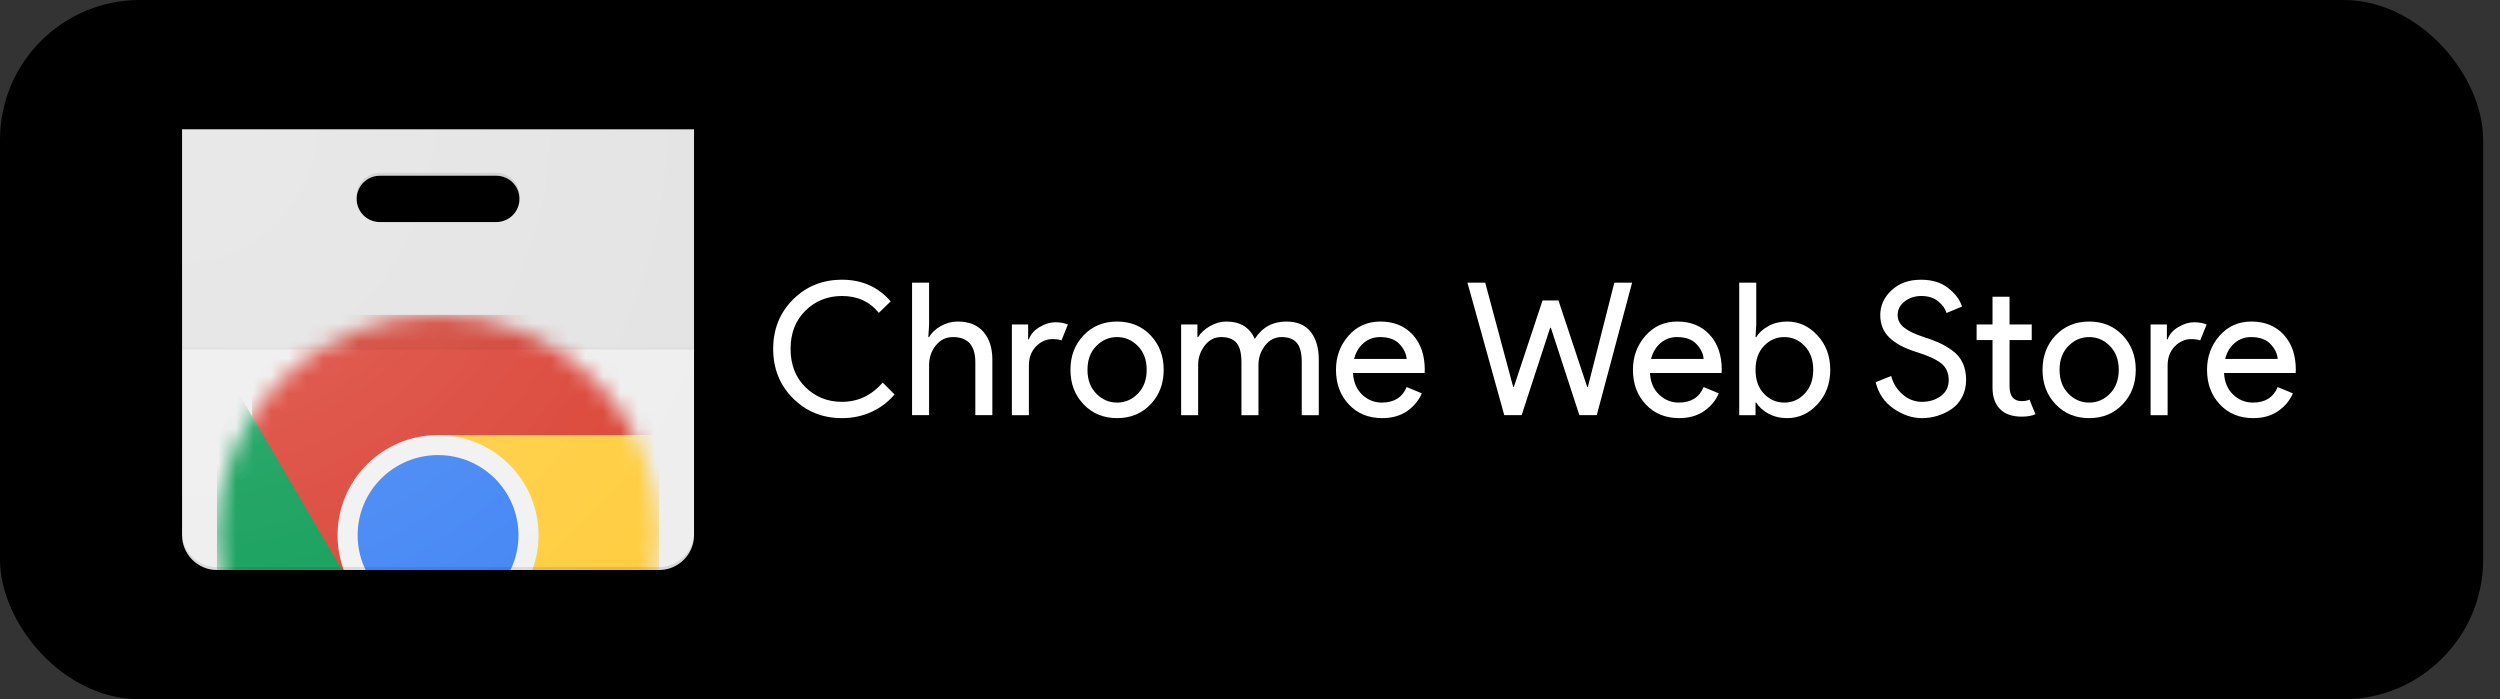 <!--
  - Copyright (c) 2024. FelixSphere. All rights reserved
  -->

<svg width="143" height="40" viewBox="0 0 143 40" fill="none" xmlns="http://www.w3.org/2000/svg">
    <rect x="0" y="0" width="143" height="40" fill="#333333" stroke="none"/>
    <rect x="0.427" y="0.427" width="141.184" height="39.146" rx="7.573" fill="black"/>
    <rect x="0.427" y="0.427" width="141.184" height="39.146" rx="7.573" stroke="black" stroke-width="0.854"/>
    <path d="M48.163 23.917C47.048 23.917 46.113 23.54 45.359 22.784C44.604 22.029 44.226 21.087 44.226 19.958C44.226 18.83 44.604 17.888 45.359 17.133C46.113 16.378 47.048 16 48.163 16C49.306 16 50.233 16.413 50.946 17.238L50.269 17.895C49.754 17.253 49.052 16.931 48.163 16.931C47.337 16.931 46.641 17.21 46.073 17.767C45.505 18.325 45.221 19.055 45.221 19.958C45.221 20.862 45.505 21.592 46.073 22.149C46.641 22.707 47.337 22.985 48.163 22.985C49.073 22.985 49.849 22.619 50.491 21.885L51.168 22.562C50.822 22.979 50.388 23.308 49.867 23.552C49.344 23.795 48.777 23.917 48.163 23.917Z" fill="white"/>
    <path d="M53.144 16.169V18.561L53.101 19.281H53.144C53.285 19.034 53.507 18.824 53.81 18.651C54.113 18.478 54.438 18.392 54.784 18.392C55.425 18.392 55.916 18.59 56.255 18.985C56.593 19.38 56.763 19.909 56.763 20.573V23.747H55.789V20.721C55.789 19.761 55.362 19.281 54.509 19.281C54.106 19.281 53.779 19.442 53.525 19.763C53.27 20.084 53.144 20.456 53.144 20.879V23.747H52.17V16.169H53.144Z" fill="white"/>
    <path d="M58.852 23.748H57.879V18.561H58.81V19.408H58.852C58.951 19.126 59.154 18.893 59.461 18.71C59.767 18.526 60.066 18.434 60.355 18.434C60.644 18.434 60.888 18.477 61.085 18.561L60.715 19.472C60.588 19.422 60.415 19.398 60.196 19.398C59.843 19.398 59.531 19.537 59.26 19.816C58.988 20.094 58.852 20.46 58.852 20.911V23.748Z" fill="white"/>
    <path d="M62.706 22.515C63.041 22.857 63.438 23.028 63.897 23.028C64.355 23.028 64.752 22.857 65.087 22.515C65.422 22.172 65.59 21.719 65.59 21.154C65.59 20.59 65.422 20.137 65.087 19.794C64.752 19.452 64.355 19.281 63.897 19.281C63.438 19.281 63.041 19.452 62.706 19.794C62.371 20.137 62.204 20.59 62.204 21.154C62.204 21.719 62.371 22.172 62.706 22.515ZM61.981 19.18C62.482 18.655 63.12 18.392 63.897 18.392C64.673 18.392 65.311 18.655 65.812 19.18C66.313 19.706 66.563 20.364 66.563 21.154C66.563 21.945 66.313 22.603 65.812 23.128C65.311 23.654 64.673 23.917 63.897 23.917C63.12 23.917 62.482 23.654 61.981 23.128C61.48 22.603 61.23 21.945 61.23 21.154C61.23 20.364 61.48 19.706 61.981 19.18Z" fill="white"/>
    <path d="M67.561 23.748V18.561H68.492V19.281H68.534C68.683 19.034 68.91 18.824 69.217 18.651C69.524 18.478 69.829 18.392 70.133 18.392C70.936 18.392 71.483 18.724 71.772 19.387C72.196 18.724 72.799 18.392 73.582 18.392C74.196 18.392 74.658 18.588 74.968 18.979C75.279 19.371 75.434 19.902 75.434 20.572V23.748H74.46V20.721C74.46 20.198 74.365 19.828 74.174 19.609C73.984 19.391 73.695 19.281 73.307 19.281C72.926 19.281 72.61 19.444 72.36 19.768C72.109 20.093 71.984 20.463 71.984 20.879V23.748H71.011V20.721C71.011 20.198 70.915 19.828 70.725 19.609C70.535 19.391 70.245 19.281 69.857 19.281C69.476 19.281 69.16 19.444 68.91 19.768C68.66 20.093 68.534 20.463 68.534 20.879V23.748H67.561Z" fill="white"/>
    <path d="M80.46 20.53C80.439 20.234 80.303 19.952 80.053 19.683C79.802 19.415 79.43 19.281 78.936 19.281C78.576 19.281 78.264 19.394 78 19.62C77.735 19.846 77.554 20.149 77.455 20.53H80.46ZM79.063 23.917C78.28 23.917 77.643 23.656 77.153 23.134C76.663 22.612 76.418 21.952 76.418 21.154C76.418 20.4 76.656 19.75 77.132 19.207C77.608 18.664 78.217 18.392 78.957 18.392C79.727 18.392 80.342 18.643 80.804 19.143C81.266 19.644 81.497 20.315 81.497 21.154L81.487 21.335H77.392C77.419 21.857 77.594 22.27 77.915 22.573C78.236 22.876 78.612 23.028 79.042 23.028C79.74 23.028 80.213 22.732 80.46 22.139L81.328 22.499C81.159 22.901 80.88 23.238 80.492 23.51C80.104 23.781 79.628 23.917 79.063 23.917Z" fill="white"/>
    <path d="M93.356 16.169L91.335 23.747H90.34L88.711 18.752H88.668L87.038 23.747H86.044L83.938 16.169H84.954L86.552 22.128H86.594L88.234 17.185H89.144L90.785 22.128H90.827L92.34 16.169H93.356Z" fill="white"/>
    <path d="M97.447 20.53C97.425 20.234 97.29 19.952 97.039 19.683C96.789 19.415 96.416 19.281 95.923 19.281C95.563 19.281 95.251 19.394 94.986 19.62C94.722 19.846 94.54 20.149 94.441 20.53H97.447ZM96.05 23.917C95.267 23.917 94.63 23.656 94.139 23.134C93.649 22.612 93.404 21.952 93.404 21.154C93.404 20.4 93.642 19.75 94.118 19.207C94.595 18.664 95.203 18.392 95.944 18.392C96.713 18.392 97.328 18.643 97.79 19.143C98.252 19.644 98.484 20.315 98.484 21.154L98.473 21.335H94.378C94.406 21.857 94.581 22.27 94.902 22.573C95.223 22.876 95.598 23.028 96.028 23.028C96.727 23.028 97.2 22.732 97.447 22.139L98.314 22.499C98.145 22.901 97.866 23.238 97.478 23.51C97.09 23.781 96.614 23.917 96.05 23.917Z" fill="white"/>
    <path d="M102.066 23.028C102.518 23.028 102.906 22.857 103.23 22.515C103.555 22.172 103.717 21.719 103.717 21.154C103.717 20.59 103.555 20.137 103.23 19.794C102.906 19.452 102.518 19.281 102.066 19.281C101.607 19.281 101.218 19.45 100.897 19.789C100.576 20.128 100.416 20.583 100.416 21.154C100.416 21.726 100.576 22.181 100.897 22.52C101.218 22.858 101.607 23.028 102.066 23.028ZM102.225 23.917C101.83 23.917 101.476 23.832 101.162 23.663C100.848 23.494 100.613 23.282 100.458 23.028H100.416V23.748H99.484V16.169H100.458V18.561L100.416 19.281H100.458C100.613 19.027 100.848 18.815 101.162 18.646C101.476 18.477 101.83 18.392 102.225 18.392C102.895 18.392 103.474 18.657 103.96 19.186C104.447 19.715 104.691 20.371 104.691 21.154C104.691 21.938 104.447 22.594 103.96 23.123C103.474 23.652 102.895 23.917 102.225 23.917Z" fill="white"/>
    <path d="M109.932 23.917C109.382 23.917 108.844 23.737 108.318 23.377C107.793 23.017 107.449 22.513 107.287 21.864L108.175 21.504C108.282 21.92 108.498 22.271 108.826 22.557C109.154 22.843 109.523 22.985 109.932 22.985C110.355 22.985 110.717 22.874 111.017 22.652C111.317 22.43 111.466 22.128 111.466 21.747C111.466 21.324 111.317 20.998 111.017 20.768C110.717 20.539 110.242 20.326 109.593 20.128C108.923 19.916 108.415 19.643 108.07 19.308C107.724 18.973 107.551 18.544 107.551 18.022C107.551 17.478 107.766 17.006 108.197 16.604C108.627 16.201 109.188 16 109.879 16C110.521 16 111.043 16.161 111.445 16.482C111.847 16.803 112.108 17.154 112.228 17.535L111.339 17.905C111.276 17.665 111.119 17.443 110.868 17.238C110.618 17.034 110.296 16.931 109.901 16.931C109.526 16.931 109.207 17.035 108.943 17.244C108.678 17.452 108.546 17.711 108.546 18.022C108.546 18.304 108.668 18.542 108.911 18.736C109.154 18.93 109.512 19.105 109.985 19.26C110.359 19.38 110.671 19.497 110.922 19.609C111.172 19.722 111.426 19.872 111.683 20.059C111.941 20.246 112.135 20.479 112.265 20.758C112.396 21.037 112.461 21.359 112.461 21.726C112.461 22.093 112.385 22.421 112.234 22.71C112.082 23 111.881 23.229 111.63 23.399C111.38 23.568 111.11 23.696 110.821 23.785C110.532 23.873 110.235 23.917 109.932 23.917Z" fill="white"/>
    <path d="M115.644 23.832C115.101 23.832 114.686 23.688 114.401 23.398C114.115 23.109 113.972 22.7 113.972 22.171V19.45H113.062V18.561H113.972V16.974H114.946V18.561H116.215V19.45H114.946V22.096C114.946 22.661 115.178 22.944 115.644 22.944C115.82 22.944 115.968 22.915 116.089 22.858L116.427 23.695C116.215 23.787 115.954 23.832 115.644 23.832Z" fill="white"/>
    <path d="M118.309 22.515C118.644 22.857 119.041 23.028 119.5 23.028C119.958 23.028 120.355 22.857 120.69 22.515C121.025 22.172 121.193 21.719 121.193 21.154C121.193 20.59 121.025 20.137 120.69 19.794C120.355 19.452 119.958 19.281 119.5 19.281C119.041 19.281 118.644 19.452 118.309 19.794C117.974 20.137 117.807 20.59 117.807 21.154C117.807 21.719 117.974 22.172 118.309 22.515ZM117.584 19.18C118.085 18.655 118.724 18.392 119.5 18.392C120.276 18.392 120.914 18.655 121.415 19.18C121.916 19.706 122.166 20.364 122.166 21.154C122.166 21.945 121.916 22.603 121.415 23.128C120.914 23.654 120.276 23.917 119.5 23.917C118.724 23.917 118.085 23.654 117.584 23.128C117.083 22.603 116.833 21.945 116.833 21.154C116.833 20.364 117.083 19.706 117.584 19.18Z" fill="white"/>
    <path d="M123.988 23.748H123.014V18.561H123.946V19.408H123.988C124.087 19.126 124.289 18.893 124.596 18.71C124.903 18.526 125.201 18.434 125.491 18.434C125.78 18.434 126.023 18.477 126.221 18.561L125.85 19.472C125.723 19.422 125.55 19.398 125.332 19.398C124.979 19.398 124.667 19.537 124.395 19.816C124.124 20.094 123.988 20.46 123.988 20.911V23.748Z" fill="white"/>
    <path d="M130.284 20.53C130.263 20.234 130.127 19.952 129.876 19.683C129.626 19.415 129.254 19.281 128.76 19.281C128.4 19.281 128.088 19.394 127.823 19.62C127.559 19.846 127.377 20.149 127.279 20.53H130.284ZM128.887 23.917C128.104 23.917 127.467 23.656 126.977 23.134C126.487 22.612 126.242 21.952 126.242 21.154C126.242 20.4 126.479 19.75 126.956 19.207C127.432 18.664 128.04 18.392 128.781 18.392C129.55 18.392 130.166 18.643 130.627 19.143C131.089 19.644 131.321 20.315 131.321 21.154L131.31 21.335H127.215C127.243 21.857 127.418 22.27 127.739 22.573C128.06 22.876 128.435 23.028 128.866 23.028C129.564 23.028 130.037 22.732 130.284 22.139L131.151 22.499C130.982 22.901 130.704 23.238 130.315 23.51C129.927 23.781 129.451 23.917 128.887 23.917Z" fill="white"/>
    <g clip-path="url(#clip0_997_528)">
        <path d="M10.415 7.396V30.613C10.415 31.708 11.314 32.604 12.412 32.604H37.701C38.8 32.604 39.698 31.708 39.698 30.613V7.396H10.415ZM20.398 11.376C20.398 10.643 20.994 10.05 21.729 10.05H28.384C29.12 10.05 29.715 10.643 29.715 11.376C29.715 12.109 29.12 12.703 28.384 12.703H21.729C20.994 12.703 20.398 12.109 20.398 11.376Z" fill="#EEEEEE"/>
        <mask id="mask0_997_528" style="mask-type:alpha" maskUnits="userSpaceOnUse" x="12" y="18" width="26" height="26">
            <path d="M12.412 30.614C12.412 23.653 18.073 18.01 25.056 18.01C32.04 18.01 37.702 23.653 37.702 30.614C37.702 37.575 32.04 43.218 25.056 43.218C18.073 43.218 12.412 37.575 12.412 30.614Z" fill="#F1F1F1"/>
        </mask>
        <g mask="url(#mask0_997_528)">
            <path d="M14.42 18.01V33.477H20.079L25.057 24.884H37.702V18.01H14.42ZM14.42 18.01V33.477H20.079L25.057 24.884H37.702V18.01H14.42Z" fill="#DB4437"/>
            <path d="M12.412 43.217H24.448L30.035 37.648V33.479L20.078 33.477L12.412 20.371V43.217ZM12.412 43.217H24.448L30.035 37.648V33.479L20.078 33.477L12.412 20.371V43.217Z" fill="#0F9D58"/>
            <path d="M25.056 24.884L30.034 33.477L24.449 43.218H37.701V24.884H25.056ZM25.056 24.884L30.034 33.477L24.449 43.218H37.701V24.884H25.056Z" fill="#FFCD40"/>
            <path d="M25.056 24.884C28.231 24.884 30.805 27.449 30.805 30.613C30.805 33.778 28.231 36.343 25.056 36.343C21.881 36.343 19.308 33.778 19.308 30.613C19.308 27.449 21.881 24.884 25.056 24.884Z" fill="#F1F1F1"/>
            <path d="M25.056 26.03C27.596 26.03 29.655 28.082 29.655 30.613C29.655 33.145 27.596 35.197 25.056 35.197C22.516 35.197 20.457 33.145 20.457 30.613C20.457 28.082 22.516 26.03 25.056 26.03Z" fill="#4285F4"/>
        </g>
        <path opacity="0.05" fill-rule="evenodd" clip-rule="evenodd" d="M39.698 7.396H10.415V20H39.698V7.396ZM21.729 10.05C20.993 10.05 20.398 10.643 20.398 11.376C20.398 12.109 20.993 12.703 21.729 12.703H28.384C29.119 12.703 29.715 12.109 29.715 11.376C29.715 10.643 29.119 10.05 28.384 10.05H21.729Z" fill="#090909"/>
        <path opacity="0.1" d="M37.701 32.438H12.412C11.314 32.438 10.415 31.542 10.415 30.448V30.613C10.415 31.708 11.314 32.604 12.412 32.604H37.701C38.8 32.604 39.698 31.708 39.698 30.613V30.448C39.698 31.542 38.8 32.438 37.701 32.438ZM21.729 10.05H28.384C29.091 10.05 29.669 10.6 29.71 11.293C29.712 11.265 29.715 11.239 29.715 11.211C29.715 10.478 29.12 9.884 28.384 9.884H21.729C20.994 9.884 20.398 10.478 20.398 11.211C20.398 11.239 20.4 11.265 20.403 11.293C20.445 10.6 21.022 10.05 21.729 10.05Z" fill="#090909"/>
        <path opacity="0.02" d="M10.415 19.834H39.698V20H10.415V19.834Z" fill="#090909"/>
        <path d="M10.415 7.396V30.613C10.415 31.708 11.314 32.604 12.412 32.604H37.701C38.8 32.604 39.698 31.708 39.698 30.613V7.396H10.415ZM20.398 11.376C20.398 10.643 20.994 10.05 21.729 10.05H28.384C29.12 10.05 29.715 10.643 29.715 11.376C29.715 12.109 29.12 12.703 28.384 12.703H21.729C20.994 12.703 20.398 12.109 20.398 11.376Z" fill="url(#paint0_radial_997_528)"/>
    </g>
    <defs>
        <radialGradient id="paint0_radial_997_528" cx="0" cy="0" r="1" gradientUnits="userSpaceOnUse" gradientTransform="translate(10.332 7.287) scale(37.867 37.744)">
            <stop stop-color="white" stop-opacity="0.2"/>
            <stop offset="1" stop-color="white" stop-opacity="0"/>
        </radialGradient>
        <clipPath id="clip0_997_528">
            <rect width="29.283" height="25.207" fill="white" transform="translate(10.415 7.396)"/>
        </clipPath>
    </defs>
</svg>
